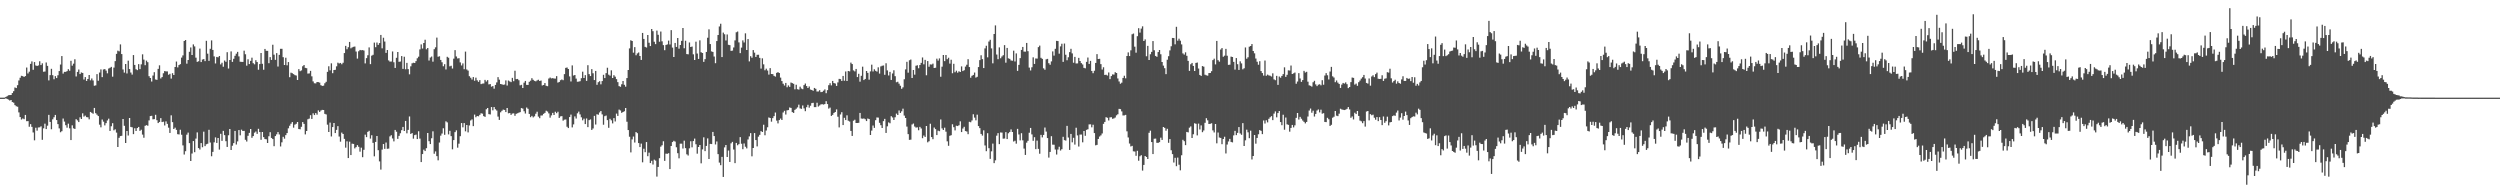 <?xml version="1.0" encoding="UTF-8"?>
<svg xmlns="http://www.w3.org/2000/svg" width="1920" height="150">
  <path d="M0 75.000h1v1.000H0zM1 75.000h1v1.000H1zM2 75.000h1v1.000H2zM3 74.943h1v1.000H3zM4 74.451h1v1.078H4zM5 73.875h1v2.124H5zM6 73.180h1v3.316H6zM7 73.030h1v4.181H7zM8 72.947h1v3.869H8zM9 71.475h1v6.897H9zM10 70.051h1v8.785H10zM11 67.158h1v13.567H11zM12 67.611h1v13.985H12zM13 65.426h1v16.549H13zM14 61.808h1v24.496H14zM15 59.702h1v30.225H15zM16 58.218h1v33.596H16zM17 58.464h1v32.506H17zM18 59.104h1v32.462H18zM19 58.438h1v29.831H19zM20 51.891h1v41.167H20zM21 56.409h1v36.635H21zM22 55.022h1v42.289H22zM23 49.031h1v46.292H23zM24 47.139h1v50.275H24zM25 53.629h1v48.122H25zM26 47.665h1v60.124H26zM27 50.281h1v47.844H27zM28 50.701h1v49.627H28zM29 50.220h1v47.667H29zM30 47.035h1v50.751H30zM31 49.977h1v47.061H31zM32 48.657h1v58.697H32zM33 55.067h1v43.480H33zM34 54.953h1v40.025H34zM35 47.951h1v51.190H35zM36 50.595h1v45.901H36zM37 61.767h1v26.467H37zM38 57.689h1v35.954H38zM39 52.818h1v46.435H39zM40 57.760h1v33.911H40zM41 60.885h1v29.150H41zM42 58.460h1v29.788H42zM43 59.937h1v32.277H43zM44 57.811h1v37.509H44zM45 54.601h1v44.030H45zM46 49.541h1v52.047H46zM47 43.080h1v57.704H47zM48 56.505h1v34.529H48zM49 55.212h1v38.199H49zM50 55.201h1v40.964H50zM51 54.642h1v43.383H51zM52 53.170h1v41.816H52zM53 54.348h1v44.196H53zM54 46.691h1v60.861H54zM55 50.443h1v45.794H55zM56 48.906h1v49.677H56zM57 45.506h1v53.530H57zM58 58.715h1v32.814H58zM59 55.269h1v37.174H59zM60 53.386h1v40.361H60zM61 56.891h1v33.234H61zM62 55.643h1v35.736H62zM63 56.017h1v31.035H63zM64 61.090h1v28.473H64zM65 59.195h1v29.596H65zM66 62.149h1v27.817H66zM67 60.654h1v29.458H67zM68 57.593h1v34.074H68zM69 61.679h1v24.279H69zM70 60.266h1v26.342H70zM71 61.774h1v25.591H71zM72 65.831h1v17.061H72zM73 65.584h1v21.346H73zM74 56.945h1v31.116H74zM75 62.006h1v27.125H75zM76 55.725h1v40.000H76zM77 53.314h1v44.496H77zM78 59.246h1v32.539H78zM79 53.353h1v40.113H79zM80 53.031h1v43.253H80zM81 54.198h1v40.365H81zM82 56.312h1v36.224H82zM83 52.620h1v38.522H83zM84 52.084h1v48.455H84zM85 51.366h1v45.623H85zM86 58.869h1v35.747H86zM87 51.932h1v48.149H87zM88 46.955h1v52.396H88zM89 41.392h1v60.469H89zM90 38.902h1v73.987H90zM91 39.438h1v66.368H91zM92 34.112h1v70.410H92zM93 41.541h1v62.766H93zM94 53.368h1v38.004H94zM95 55.761h1v40.857H95zM96 49.152h1v60.675H96zM97 56.441h1v44.185H97zM98 46.590h1v57.526H98zM99 53.042h1v37.585H99zM100 55.720h1v41.783H100zM101 57.290h1v40.485H101zM102 42.316h1v60.720H102zM103 49.846h1v48.656H103zM104 53.211h1v47.409H104zM105 53.864h1v44.467H105zM106 49.229h1v48.236H106zM107 53.110h1v47.405H107zM108 49.384h1v50.248H108zM109 41.742h1v61.635H109zM110 45.778h1v59.979H110zM111 50.077h1v46.538H111zM112 46.540h1v49.541H112zM113 47.788h1v48.786H113zM114 58.498h1v33.988H114zM115 59.913h1v29.226H115zM116 62.604h1v26.351H116zM117 58.014h1v33.646H117zM118 55.432h1v36.070H118zM119 61.048h1v27.143H119zM120 61.338h1v30.984H120zM121 52.884h1v41.615H121zM122 50.185h1v43.445H122zM123 60.269h1v30.467H123zM124 59.211h1v34.520H124zM125 56.262h1v37.172H125zM126 54.574h1v41.793H126zM127 54.859h1v38.360H127zM128 54.855h1v40.275H128zM129 57.386h1v40.678H129zM130 56.683h1v45.403H130zM131 60.356h1v28.198H131zM132 56.236h1v37.548H132zM133 57.588h1v41.480H133zM134 51.479h1v46.572H134zM135 47.264h1v52.479H135zM136 51.755h1v51.305H136zM137 49.950h1v53.294H137zM138 49.258h1v50.390H138zM139 44.238h1v59.259H139zM140 42.565h1v69.089H140zM141 31.469h1v87.188H141zM142 30.706h1v85.434H142zM143 48.917h1v54.530H143zM144 46.079h1v55.775H144zM145 39.762h1v70.155H145zM146 36.453h1v87.179H146zM147 42.257h1v75.682H147zM148 34.122h1v74.216H148zM149 35.620h1v81.289H149zM150 44.283h1v62.157H150zM151 47.531h1v54.135H151zM152 47.067h1v66.633H152zM153 37.314h1v77.540H153zM154 47.687h1v62.182H154zM155 45.737h1v67.346H155zM156 45.348h1v55.788H156zM157 46.925h1v65.312H157zM158 31.334h1v79.465H158zM159 41.234h1v69.153H159zM160 46.735h1v52.969H160zM161 37.477h1v71.997H161zM162 31.014h1v88.993H162zM163 38.343h1v78.288H163zM164 43.295h1v66.038H164zM165 48.762h1v56.780H165zM166 43.750h1v66.039H166zM167 44.021h1v61.972H167zM168 43.003h1v71.878H168zM169 49.459h1v53.306H169zM170 48.191h1v59.984H170zM171 51.254h1v49.235H171zM172 46.495h1v57.282H172zM173 47.456h1v60.960H173zM174 40.079h1v72.778H174zM175 52.644h1v51.238H175zM176 46.090h1v52.959H176zM177 39.494h1v75.717H177zM178 47.493h1v64.441H178zM179 45.153h1v64.764H179zM180 42.854h1v57.683H180zM181 41.199h1v69.809H181zM182 39.812h1v68.784H182zM183 43.305h1v56.579H183zM184 47.415h1v56.521H184zM185 47.497h1v52.073H185zM186 47.550h1v53.072H186zM187 38.904h1v61.591H187zM188 41.678h1v65.712H188zM189 50.421h1v58.260H189zM190 45.524h1v58.795H190zM191 49.207h1v52.855H191zM192 46.748h1v52.320H192zM193 44.281h1v61.545H193zM194 48.534h1v55.952H194zM195 49.418h1v52.477H195zM196 46.233h1v54.805H196zM197 47.674h1v55.135H197zM198 53.581h1v45.326H198zM199 49.212h1v52.232H199zM200 40.709h1v66.660H200zM201 49.016h1v52.380H201zM202 53.558h1v51.753H202zM203 37.586h1v69.220H203zM204 38.990h1v68.026H204zM205 39.085h1v70.759H205zM206 48.522h1v56.120H206zM207 43.898h1v57.620H207zM208 46.037h1v59.919H208zM209 34.349h1v72.465H209zM210 41.990h1v70.268H210zM211 45.989h1v58.504H211zM212 40.793h1v62.399H212zM213 51.102h1v50.319H213zM214 42.134h1v61.156H214zM215 37.495h1v74.993H215zM216 37.469h1v71.825H216zM217 43.905h1v61.180H217zM218 49.916h1v56.576H218zM219 44.328h1v59.443H219zM220 50.200h1v52.010H220zM221 47.678h1v50.888H221zM222 59.283h1v37.289H222zM223 55.817h1v39.213H223zM224 56.258h1v37.496H224zM225 56.951h1v41.099H225zM226 57.721h1v38.028H226zM227 58.012h1v37.049H227zM228 61.447h1v32.251H228zM229 53.098h1v46.000H229zM230 54.657h1v44.652H230zM231 54.044h1v43.321H231zM232 50.914h1v42.828H232zM233 49.904h1v45.251H233zM234 52.124h1v51.083H234zM235 52.359h1v48.259H235zM236 56.509h1v35.089H236zM237 56.358h1v34.713H237zM238 54.436h1v34.047H238zM239 58.623h1v32.706H239zM240 62.497h1v24.527H240zM241 63.932h1v24.449H241zM242 64.031h1v22.819H242zM243 62.986h1v25.104H243zM244 63.078h1v21.699H244zM245 63.430h1v22.541H245zM246 65.458h1v19.433H246zM247 65.983h1v18.398H247zM248 65.815h1v18.673H248zM249 63.961h1v23.481H249zM250 62.822h1v25.066H250zM251 55.194h1v40.554H251zM252 50.889h1v50.471H252zM253 54.003h1v40.170H253zM254 48.632h1v56.188H254zM255 56.212h1v41.385H255zM256 53.756h1v40.700H256zM257 53.586h1v48.613H257zM258 50.943h1v48.809H258zM259 48.117h1v48.739H259zM260 48.759h1v56.084H260zM261 48.343h1v60.470H261zM262 49.334h1v52.521H262zM263 48.182h1v54.750H263zM264 40.739h1v65.908H264zM265 35.230h1v78.167H265zM266 37.852h1v70.704H266zM267 36.258h1v85.116H267zM268 32.183h1v76.638H268zM269 37.122h1v81.969H269zM270 36.388h1v73.942H270zM271 35.936h1v74.593H271zM272 35.725h1v78.221H272zM273 39.552h1v73.426H273zM274 45.023h1v66.455H274zM275 39.376h1v73.390H275zM276 38.371h1v78.125H276zM277 38.617h1v74.778H277zM278 38.461h1v82.253H278zM279 38.824h1v76.211H279zM280 48.692h1v54.710H280zM281 44.638h1v60.679H281zM282 42.459h1v58.794H282zM283 36.408h1v64.061H283zM284 49.262h1v57.181H284zM285 42.769h1v61.135H285zM286 42.071h1v67.637H286zM287 32.697h1v87.343H287zM288 36.229h1v72.753H288zM289 32.686h1v71.764H289zM290 34.439h1v80.907H290zM291 33.070h1v90.862H291zM292 26.841h1v103.426H292zM293 37.121h1v77.771H293zM294 28.967h1v81.650H294zM295 31.924h1v82.429H295zM296 40.607h1v68.855H296zM297 38.398h1v75.877H297zM298 46.382h1v67.736H298zM299 47.300h1v57.446H299zM300 47.266h1v56.569H300zM301 39.533h1v66.821H301zM302 47.823h1v60.783H302zM303 52.162h1v47.616H303zM304 44.387h1v56.807H304zM305 39.914h1v66.724H305zM306 47.451h1v56.878H306zM307 47.272h1v55.102H307zM308 43.062h1v56.919H308zM309 52.869h1v44.593H309zM310 43.575h1v57.016H310zM311 53.181h1v39.720H311zM312 48.273h1v54.138H312zM313 53.085h1v46.647H313zM314 57.075h1v32.361H314zM315 50.965h1v51.894H315zM316 48.614h1v53.556H316zM317 48.173h1v58.333H317zM318 48.395h1v55.411H318zM319 46.948h1v56.441H319zM320 44.767h1v62.028H320zM321 43.515h1v57.279H321zM322 37.924h1v68.547H322zM323 34.114h1v90.354H323zM324 37.265h1v81.058H324zM325 33.022h1v81.940H325zM326 30.515h1v85.497H326zM327 37.864h1v75.951H327zM328 36.839h1v65.326H328zM329 46.469h1v61.980H329zM330 44.176h1v66.482H330zM331 43.426h1v62.777H331zM332 47.367h1v53.489H332zM333 37.786h1v80.298H333zM334 36.336h1v79.933H334zM335 28.869h1v91.025H335zM336 43.566h1v79.577H336zM337 43.188h1v66.260H337zM338 46.028h1v58.183H338zM339 47.834h1v54.719H339zM340 50.906h1v47.610H340zM341 49.294h1v54.239H341zM342 53.333h1v39.858H342zM343 43.648h1v50.369H343zM344 44.362h1v58.842H344zM345 50.951h1v49.490H345zM346 50.507h1v54.045H346zM347 52.616h1v62.084H347zM348 45.061h1v62.536H348zM349 38.486h1v62.997H349zM350 43.385h1v56.723H350zM351 44.915h1v68.488H351zM352 44.715h1v65.608H352zM353 47.899h1v56.727H353zM354 50.275h1v44.229H354zM355 48.691h1v49.110H355zM356 53.132h1v41.405H356zM357 39.650h1v61.238H357zM358 53.371h1v42.625H358zM359 54.218h1v47.470H359zM360 58.514h1v37.820H360zM361 59.701h1v32.827H361zM362 61.108h1v30.578H362zM363 59.165h1v37.695H363zM364 62.011h1v25.994H364zM365 59.649h1v30.403H365zM366 61.677h1v27.408H366zM367 62.879h1v26.476H367zM368 61.521h1v26.677H368zM369 64.621h1v22.346H369zM370 64.222h1v23.081H370zM371 64.126h1v25.057H371zM372 61.348h1v28.389H372zM373 62.636h1v21.277H373zM374 61.567h1v21.372H374zM375 64.793h1v22.850H375zM376 64.546h1v23.385H376zM377 66.540h1v15.707H377zM378 66.086h1v18.656H378zM379 68.101h1v14.151H379zM380 65.230h1v18.687H380zM381 63.282h1v21.616H381zM382 59.242h1v30.307H382zM383 61.165h1v30.919H383zM384 64.529h1v21.758H384zM385 64.789h1v20.315H385zM386 65.113h1v19.084H386zM387 64.896h1v19.528H387zM388 61.743h1v24.310H388zM389 65.691h1v17.237H389zM390 61.827h1v25.231H390zM391 62.515h1v24.252H391zM392 63.073h1v25.165H392zM393 59.785h1v27.398H393zM394 62.370h1v24.687H394zM395 54.345h1v34.583H395zM396 60.784h1v26.636H396zM397 60.601h1v26.365H397zM398 61.664h1v24.881H398zM399 65.517h1v20.620H399zM400 65.144h1v17.828H400zM401 67.577h1v15.811H401zM402 63.495h1v21.932H402zM403 62.140h1v25.056H403zM404 65.186h1v17.419H404zM405 65.239h1v18.318H405zM406 62.827h1v24.683H406zM407 61.958h1v28.054H407zM408 60.077h1v28.920H408zM409 61.291h1v28.876H409zM410 62.109h1v27.236H410zM411 62.470h1v24.862H411zM412 61.735h1v24.077H412zM413 61.261h1v28.298H413zM414 62.189h1v28.572H414zM415 61.842h1v26.895H415zM416 65.640h1v23.009H416zM417 65.284h1v22.141H417zM418 63.808h1v22.873H418zM419 65.887h1v19.132H419zM420 66.179h1v19.498H420zM421 60.305h1v26.803H421zM422 59.522h1v30.850H422zM423 60.206h1v28.431H423zM424 60.024h1v26.642H424zM425 60.294h1v28.029H425zM426 60.354h1v25.440H426zM427 58.468h1v28.449H427zM428 63.450h1v22.381H428zM429 62.948h1v27.607H429zM430 61.606h1v27.766H430zM431 61.030h1v28.185H431zM432 61.573h1v31.119H432zM433 56.911h1v35.009H433zM434 52.126h1v39.615H434zM435 51.810h1v45.536H435zM436 52.977h1v45.359H436zM437 58.659h1v31.232H437zM438 62.545h1v25.467H438zM439 50.215h1v47.631H439zM440 57.997h1v37.561H440zM441 57.625h1v31.791H441zM442 60.387h1v30.632H442zM443 62.795h1v24.221H443zM444 62.666h1v23.024H444zM445 62.345h1v25.524H445zM446 60.043h1v30.081H446zM447 55.066h1v37.344H447zM448 59.888h1v31.244H448zM449 57.706h1v37.576H449zM450 62.129h1v28.852H450zM451 50.089h1v47.557H451zM452 56.923h1v35.321H452zM453 58.443h1v33.276H453zM454 53.092h1v46.713H454zM455 56.261h1v42.378H455zM456 61.497h1v27.503H456zM457 54.502h1v41.155H457zM458 65.123h1v22.645H458zM459 63.116h1v24.984H459zM460 62.359h1v24.012H460zM461 64.775h1v20.498H461zM462 62.268h1v25.601H462zM463 57.427h1v38.383H463zM464 59.933h1v29.314H464zM465 56.191h1v32.516H465zM466 52.025h1v40.249H466zM467 57.321h1v40.821H467zM468 58.116h1v33.139H468zM469 54.031h1v38.403H469zM470 59.898h1v34.885H470zM471 57.774h1v32.944H471zM472 58.890h1v34.380H472zM473 60.778h1v26.454H473zM474 63.071h1v25.989H474zM475 66.172h1v18.023H475zM476 66.656h1v18.190H476zM477 64.715h1v21.972H477zM478 62.216h1v23.795H478zM479 65.110h1v20.323H479zM480 66.551h1v16.400H480zM481 59.953h1v33.536H481zM482 53.748h1v46.163H482zM483 37.194h1v67.816H483zM484 30.929h1v86.114H484zM485 31.511h1v75.530H485zM486 40.470h1v64.403H486zM487 36.200h1v73.266H487zM488 42.441h1v58.997H488zM489 41.018h1v61.278H489zM490 40.285h1v69.610H490zM491 43.021h1v69.946H491zM492 46.012h1v64.260H492zM493 25.316h1v99.356H493zM494 29.882h1v84.354H494zM495 35.993h1v80.893H495zM496 36.504h1v72.588H496zM497 26.858h1v93.096H497zM498 32.829h1v84.424H498zM499 35.378h1v89.847H499zM500 22.269h1v101.228H500zM501 23.949h1v102.408H501zM502 32.075h1v90.574H502zM503 33.878h1v89.479H503zM504 23.506h1v112.143H504zM505 26.716h1v101.501H505zM506 32.060h1v89.422H506zM507 24.198h1v88.424H507zM508 31.755h1v79.784H508zM509 34.641h1v73.858H509zM510 38.575h1v84.960H510zM511 34.495h1v83.538H511zM512 34.097h1v84.038H512zM513 31.201h1v86.474H513zM514 34.143h1v95.690H514zM515 23.130h1v88.997H515zM516 36.550h1v72.566H516zM517 43.753h1v64.362H517zM518 32.970h1v75.785H518zM519 36.049h1v77.028H519zM520 29.180h1v88.499H520zM521 37.396h1v84.190H521zM522 34.549h1v75.792H522zM523 31.365h1v78.974H523zM524 21.508h1v92.563H524zM525 37.085h1v70.957H525zM526 31.278h1v82.464H526zM527 41.533h1v76.979H527zM528 41.706h1v77.724H528zM529 32.591h1v81.333H529zM530 36.074h1v72.425H530zM531 35.739h1v77.393H531zM532 41.733h1v66.586H532zM533 46.097h1v60.367H533zM534 32.007h1v78.806H534zM535 41.089h1v76.944H535zM536 45.285h1v67.602H536zM537 30.968h1v80.370H537zM538 40.130h1v85.294H538zM539 40.726h1v73.997H539zM540 47.492h1v57.955H540zM541 45.414h1v70.658H541zM542 39.875h1v72.219H542zM543 28.970h1v77.338H543zM544 22.532h1v99.569H544zM545 33.833h1v76.654H545zM546 39.491h1v71.136H546zM547 39.894h1v61.430H547zM548 43.402h1v61.089H548zM549 48.545h1v62.400H549zM550 31.515h1v77.120H550zM551 26.889h1v91.469H551zM552 20.348h1v104.510H552zM553 18.231h1v108.656H553zM554 43.846h1v76.638H554zM555 25.051h1v110.856H555zM556 26.331h1v86.857H556zM557 31.057h1v80.283H557zM558 26.486h1v94.104H558zM559 34.431h1v81.166H559zM560 34.666h1v89.710H560zM561 39.082h1v71.015H561zM562 38.849h1v70.081H562zM563 36.450h1v78.397H563zM564 31.013h1v94.270H564zM565 24.797h1v84.986H565zM566 24.235h1v87.349H566zM567 32.554h1v78.137H567zM568 40.782h1v64.545H568zM569 36.565h1v73.800H569zM570 31.013h1v83.586H570zM571 32.631h1v77.529H571zM572 25.596h1v87.119H572zM573 38.406h1v75.551H573zM574 30.005h1v77.100H574zM575 47.152h1v57.588H575zM576 43.166h1v59.060H576zM577 44.345h1v75.718H577zM578 38.461h1v75.199H578zM579 40.425h1v61.784H579zM580 43.704h1v63.862H580zM581 42.071h1v70.388H581zM582 42.033h1v62.911H582zM583 44.446h1v59.120H583zM584 52.702h1v47.990H584zM585 44.785h1v56.579H585zM586 49.396h1v46.394H586zM587 53.979h1v49.906H587zM588 52.736h1v47.492H588zM589 54.159h1v43.579H589zM590 57.297h1v32.894H590zM591 52.338h1v38.286H591zM592 56.844h1v36.588H592zM593 56.950h1v33.778H593zM594 58.277h1v30.923H594zM595 58.847h1v27.558H595zM596 55.965h1v36.668H596zM597 55.400h1v39.380H597zM598 56.064h1v36.155H598zM599 59.578h1v31.463H599zM600 62.262h1v29.911H600zM601 64.326h1v22.030H601zM602 65.716h1v19.377H602zM603 63.690h1v24.283H603zM604 67.001h1v17.717H604zM605 65.606h1v18.922H605zM606 66.712h1v15.816H606zM607 63.365h1v19.513H607zM608 63.839h1v22.287H608zM609 64.343h1v22.408H609zM610 68.593h1v15.763H610zM611 65.080h1v18.414H611zM612 68.493h1v14.012H612zM613 68.804h1v11.571H613zM614 66.562h1v16.679H614zM615 68.002h1v15.604H615zM616 68.481h1v12.539H616zM617 65.359h1v17.875H617zM618 64.139h1v21.284H618zM619 66.081h1v16.263H619zM620 67.568h1v12.898H620zM621 66.411h1v16.260H621zM622 68.738h1v12.450H622zM623 69.143h1v10.086H623zM624 69.754h1v9.211H624zM625 67.542h1v14.756H625zM626 68.218h1v14.064H626zM627 70.275h1v8.642H627zM628 70.250h1v11.541H628zM629 69.263h1v11.750H629zM630 70.763h1v9.425H630zM631 70.573h1v9.467H631zM632 69.650h1v10.690H632zM633 68.642h1v11.303H633zM634 71.587h1v6.119H634zM635 69.239h1v10.683H635zM636 65.424h1v17.989H636zM637 63.889h1v18.759H637zM638 65.600h1v23.430H638zM639 62.176h1v26.047H639zM640 63.780h1v22.974H640zM641 64.132h1v21.883H641zM642 66.010h1v18.001H642zM643 63.258h1v26.408H643zM644 60.568h1v37.294H644zM645 60.787h1v27.110H645zM646 62.135h1v24.052H646zM647 58.335h1v37.694H647zM648 61.988h1v28.474H648zM649 54.875h1v37.346H649zM650 62.187h1v26.369H650zM651 54.528h1v38.177H651zM652 54.828h1v38.533H652zM653 48.091h1v52.481H653zM654 49.191h1v55.215H654zM655 54.056h1v38.678H655zM656 54.819h1v37.142H656zM657 52.956h1v41.518H657zM658 59.177h1v35.269H658zM659 56.681h1v37.645H659zM660 62.729h1v23.991H660zM661 58.238h1v32.775H661zM662 51.215h1v39.981H662zM663 61.490h1v29.492H663zM664 60.597h1v31.003H664zM665 54.538h1v38.441H665zM666 55.941h1v35.111H666zM667 61.190h1v30.255H667zM668 54.826h1v48.844H668zM669 49.689h1v50.628H669zM670 54.884h1v41.515H670zM671 53.213h1v44.987H671zM672 54.364h1v37.964H672zM673 54.995h1v35.198H673zM674 51.720h1v38.609H674zM675 56.533h1v37.754H675zM676 50.981h1v45.168H676zM677 50.490h1v47.833H677zM678 50.260h1v42.776H678zM679 57.449h1v33.844H679zM680 48.610h1v53.463H680zM681 54.061h1v42.984H681zM682 57.959h1v36.052H682zM683 55.198h1v39.451H683zM684 61.408h1v27.849H684zM685 56.410h1v33.825H685zM686 53.947h1v38.193H686zM687 58.497h1v31.553H687zM688 63.167h1v24.069H688zM689 62.749h1v25.590H689zM690 64.265h1v20.561H690zM691 65.837h1v20.873H691zM692 68.202h1v17.323H692zM693 67.066h1v16.408H693zM694 60.883h1v27.878H694zM695 53.277h1v37.343H695zM696 47.462h1v49.770H696zM697 55.807h1v47.220H697zM698 46.265h1v61.130H698zM699 45.719h1v61.559H699zM700 59.917h1v35.681H700zM701 53.773h1v41.084H701zM702 57.365h1v39.803H702zM703 50.482h1v47.505H703zM704 50.142h1v47.651H704zM705 52.428h1v47.605H705zM706 49.913h1v47.539H706zM707 48.280h1v50.396H707zM708 44.129h1v62.007H708zM709 49.417h1v54.697H709zM710 45.995h1v59.165H710zM711 57.829h1v38.916H711zM712 46.898h1v62.402H712zM713 51.241h1v57.264H713zM714 49.468h1v45.537H714zM715 49.561h1v55.721H715zM716 48.850h1v58.055H716zM717 52.231h1v45.737H717zM718 52.021h1v47.136H718zM719 45.059h1v58.692H719zM720 46.534h1v53.826H720zM721 44.831h1v55.954H721zM722 58.940h1v32.816H722zM723 51.215h1v47.390H723zM724 42.226h1v57.592H724zM725 46.939h1v51.105H725zM726 42.228h1v58.899H726zM727 45.460h1v63.109H727zM728 44.340h1v67.611H728zM729 48.835h1v55.436H729zM730 45.879h1v57.936H730zM731 56.262h1v39.160H731zM732 48.976h1v48.709H732zM733 55.486h1v44.644H733zM734 54.265h1v42.303H734zM735 55.800h1v41.019H735zM736 54.736h1v41.463H736zM737 55.292h1v37.905H737zM738 50.984h1v50.440H738zM739 54.588h1v44.116H739zM740 53.896h1v43.503H740zM741 51.144h1v49.518H741zM742 49.711h1v51.317H742zM743 45.452h1v57.635H743zM744 51.482h1v42.066H744zM745 59.692h1v34.189H745zM746 58.206h1v34.291H746zM747 57.566h1v30.188H747zM748 55.725h1v34.591H748zM749 59.576h1v32.835H749zM750 58.965h1v29.085H750zM751 51.506h1v45.333H751zM752 46.174h1v52.228H752zM753 42.444h1v60.423H753zM754 45.433h1v58.705H754zM755 52.253h1v47.867H755zM756 37.171h1v74.526H756zM757 35.114h1v81.024H757zM758 44.056h1v58.236H758zM759 31.898h1v81.930H759zM760 30.552h1v91.441H760zM761 37.159h1v79.080H761zM762 48.641h1v61.638H762zM763 26.099h1v99.195H763zM764 19.507h1v103.618H764zM765 41.869h1v62.308H765zM766 45.444h1v56.797H766zM767 36.384h1v74.326H767zM768 44.727h1v57.028H768zM769 43.355h1v58.468H769zM770 42.368h1v64.126H770zM771 34.668h1v71.713H771zM772 48.115h1v53.372H772zM773 36.818h1v69.970H773zM774 44.775h1v57.558H774zM775 45.233h1v56.101H775zM776 46.447h1v52.956H776zM777 46.661h1v54.698H777zM778 38.904h1v69.779H778zM779 47.203h1v60.902H779zM780 40.999h1v69.346H780zM781 54.423h1v44.544H781zM782 49.836h1v53.427H782zM783 44.658h1v63.174H783zM784 38.374h1v63.915H784zM785 36.058h1v71.709H785zM786 39.647h1v74.464H786zM787 39.657h1v79.323H787zM788 32.968h1v76.580H788zM789 39.314h1v68.801H789zM790 51.930h1v50.017H790zM791 54.101h1v44.162H791zM792 51.666h1v51.546H792zM793 44.034h1v64.077H793zM794 49.085h1v56.299H794zM795 44.918h1v69.624H795zM796 45.031h1v62.973H796zM797 36.191h1v78.124H797zM798 35.038h1v83.035H798zM799 44.390h1v59.202H799zM800 45.200h1v60.346H800zM801 52.501h1v51.110H801zM802 53.567h1v44.354H802zM803 45.592h1v55.495H803zM804 45.196h1v60.840H804zM805 48.518h1v72.532H805zM806 49.732h1v66.968H806zM807 47.175h1v57.418H807zM808 39.490h1v71.629H808zM809 42.690h1v68.444H809zM810 37.494h1v77.365H810zM811 31.365h1v87.314H811zM812 31.520h1v83.329H812zM813 41.212h1v71.463H813zM814 35.657h1v79.964H814zM815 33.564h1v81.009H815zM816 47.502h1v57.584H816zM817 33.407h1v74.225H817zM818 42.037h1v65.969H818zM819 46.282h1v50.396H819zM820 43.994h1v61.637H820zM821 40.039h1v75.129H821zM822 37.466h1v65.379H822zM823 41.010h1v68.312H823zM824 48.166h1v57.678H824zM825 43.657h1v67.416H825zM826 48.728h1v49.388H826zM827 48.683h1v55.299H827zM828 44.452h1v68.075H828zM829 46.844h1v56.529H829zM830 48.484h1v54.854H830zM831 49.503h1v59.785H831zM832 52.109h1v48.507H832zM833 52.463h1v51.852H833zM834 47.504h1v52.241H834zM835 44.179h1v55.102H835zM836 49.078h1v46.484H836zM837 46.739h1v48.766H837zM838 54.497h1v43.313H838zM839 56.193h1v39.593H839zM840 54.307h1v47.869H840zM841 48.335h1v63.304H841zM842 41.570h1v69.694H842zM843 45.298h1v61.429H843zM844 45.159h1v59.689H844zM845 49.235h1v54.748H845zM846 53.406h1v49.114H846zM847 51.669h1v43.466H847zM848 57.532h1v36.136H848zM849 57.401h1v32.590H849zM850 58.008h1v32.448H850zM851 55.663h1v36.873H851zM852 60.763h1v29.386H852zM853 58.396h1v31.600H853zM854 57.133h1v34.094H854zM855 57.284h1v33.656H855zM856 55.430h1v34.827H856zM857 56.056h1v32.537H857zM858 60.276h1v27.495H858zM859 62.589h1v21.019H859zM860 64.321h1v19.469H860zM861 63.514h1v22.062H861zM862 59.878h1v28.789H862zM863 58.154h1v30.455H863zM864 60.150h1v28.052H864zM865 43.020h1v57.827H865zM866 40.219h1v65.354H866zM867 43.067h1v67.177H867zM868 38.632h1v73.874H868zM869 26.301h1v85.716H869zM870 25.772h1v90.428H870zM871 35.849h1v80.524H871zM872 40.441h1v79.217H872zM873 27.777h1v88.063H873zM874 21.658h1v101.768H874zM875 25.034h1v94.986H875zM876 21.970h1v97.209H876zM877 20.241h1v110.801H877zM878 31.481h1v95.178H878zM879 30.275h1v89.557H879zM880 43.194h1v77.375H880zM881 35.244h1v86.882H881zM882 46.100h1v55.890H882zM883 41.698h1v58.636H883zM884 39.829h1v69.281H884zM885 31.521h1v86.819H885zM886 38.612h1v67.921H886zM887 42.942h1v63.493H887zM888 43.599h1v66.096H888zM889 39.983h1v69.728H889zM890 38.385h1v70.768H890zM891 41.690h1v64.041H891zM892 47.607h1v59.852H892zM893 50.376h1v47.167H893zM894 52.353h1v45.847H894zM895 56.942h1v43.448H895zM896 45.884h1v53.009H896zM897 43.151h1v66.536H897zM898 38.686h1v68.127H898zM899 35.541h1v79.880H899zM900 29.149h1v89.223H900zM901 29.242h1v95.582H901zM902 34.054h1v87.130H902zM903 20.562h1v107.056H903zM904 31.235h1v89.819H904zM905 29.676h1v96.832H905zM906 31.245h1v99.568H906zM907 34.107h1v85.152H907zM908 41.033h1v66.353H908zM909 41.924h1v66.525H909zM910 40.197h1v71.262H910zM911 42.856h1v58.452H911zM912 46.748h1v54.917H912zM913 54.403h1v43.627H913zM914 49.353h1v47.707H914zM915 48.351h1v57.636H915zM916 50.629h1v52.490H916zM917 54.546h1v40.110H917zM918 48.356h1v46.703H918zM919 48.038h1v55.927H919zM920 52.642h1v42.261H920zM921 57.567h1v41.876H921zM922 58.300h1v37.987H922zM923 50.728h1v50.798H923zM924 51.180h1v49.006H924zM925 57.386h1v36.903H925zM926 57.878h1v32.885H926zM927 58.108h1v34.326H927zM928 56.125h1v39.110H928zM929 56.070h1v39.030H929zM930 54.688h1v40.003H930zM931 46.176h1v53.993H931zM932 45.079h1v56.659H932zM933 49.460h1v45.750H933zM934 31.433h1v78.656H934zM935 46.212h1v55.571H935zM936 47.340h1v58.294H936zM937 38.043h1v67.887H937zM938 36.899h1v73.822H938zM939 43.575h1v63.191H939zM940 42.749h1v62.239H940zM941 37.530h1v80.341H941zM942 42.829h1v68.153H942zM943 49.810h1v58.824H943zM944 49.648h1v56.979H944zM945 43.469h1v65.555H945zM946 43.796h1v65.562H946zM947 47.502h1v56.470H947zM948 53.444h1v47.039H948zM949 44.578h1v59.227H949zM950 49.290h1v52.756H950zM951 53.699h1v43.890H951zM952 47.096h1v55.412H952zM953 48.689h1v54.838H953zM954 53.269h1v41.296H954zM955 52.415h1v59.735H955zM956 36.469h1v71.296H956zM957 45.086h1v54.521H957zM958 43.997h1v57.613H958zM959 35.822h1v70.297H959zM960 35.307h1v65.032H960zM961 33.856h1v88.635H961zM962 39.165h1v80.634H962zM963 40.953h1v62.736H963zM964 44.958h1v65.395H964zM965 47.434h1v58.506H965zM966 49.717h1v53.384H966zM967 46.990h1v52.916H967zM968 54.561h1v45.939H968zM969 56.129h1v46.865H969zM970 58.085h1v34.436H970zM971 46.463h1v48.392H971zM972 58.193h1v34.159H972zM973 57.308h1v36.700H973zM974 57.931h1v33.310H974zM975 58.143h1v31.926H975zM976 58.779h1v30.394H976zM977 56.334h1v35.906H977zM978 60.980h1v26.251H978zM979 61.585h1v23.961H979zM980 58.254h1v31.877H980zM981 65.190h1v21.632H981zM982 58.761h1v26.473H982zM983 59.714h1v34.013H983zM984 58.330h1v37.838H984zM985 56.926h1v31.170H985zM986 51.693h1v47.937H986zM987 59.014h1v31.276H987zM988 57.439h1v38.025H988zM989 54.039h1v41.869H989zM990 54.192h1v46.906H990zM991 50.322h1v47.923H991zM992 56.855h1v39.087H992zM993 56.338h1v41.530H993zM994 55.721h1v40.549H994zM995 64.297h1v26.232H995zM996 62.591h1v24.171H996zM997 56.186h1v35.639H997zM998 60.238h1v29.536H998zM999 62.868h1v28.321H999zM1000 61.475h1v31.109H1000zM1001 54.423h1v39.196H1001zM1002 55.709h1v39.062H1002zM1003 55.140h1v38.500H1003zM1004 62.701h1v26.816H1004zM1005 65.513h1v19.382H1005zM1006 65.880h1v17.450H1006zM1007 66.495h1v20.089H1007zM1008 63.158h1v21.824H1008zM1009 62.072h1v27.417H1009zM1010 64.802h1v22.686H1010zM1011 66.125h1v18.740H1011zM1012 65.006h1v19.056H1012zM1013 64.735h1v21.609H1013zM1014 65.555h1v18.684H1014zM1015 61.614h1v25.669H1015zM1016 65.055h1v21.879H1016zM1017 58.012h1v35.630H1017zM1018 56.161h1v37.615H1018zM1019 57.826h1v32.642H1019zM1020 61.042h1v30.546H1020zM1021 54.930h1v41.782H1021zM1022 51.357h1v44.504H1022zM1023 58.617h1v31.784H1023zM1024 59.547h1v30.091H1024zM1025 63.108h1v22.120H1025zM1026 61.780h1v27.035H1026zM1027 63.422h1v25.770H1027zM1028 64.445h1v22.864H1028zM1029 67.555h1v15.941H1029zM1030 64.953h1v19.139H1030zM1031 63.706h1v20.625H1031zM1032 64.189h1v20.344H1032zM1033 63.276h1v20.939H1033zM1034 64.672h1v18.962H1034zM1035 67.690h1v14.536H1035zM1036 66.810h1v17.247H1036zM1037 63.093h1v27.389H1037zM1038 59.519h1v29.911H1038zM1039 59.801h1v31.947H1039zM1040 64.983h1v21.606H1040zM1041 64.188h1v23.419H1041zM1042 65.886h1v19.376H1042zM1043 63.109h1v25.925H1043zM1044 61.857h1v30.771H1044zM1045 60.371h1v32.831H1045zM1046 59.278h1v35.325H1046zM1047 57.532h1v35.493H1047zM1048 60.328h1v36.923H1048zM1049 63.675h1v21.976H1049zM1050 64.225h1v21.001H1050zM1051 60.244h1v32.241H1051zM1052 65.770h1v21.895H1052zM1053 58.738h1v29.804H1053zM1054 57.816h1v30.274H1054zM1055 59.227h1v31.208H1055zM1056 56.938h1v35.000H1056zM1057 55.733h1v34.189H1057zM1058 60.456h1v32.579H1058zM1059 60.688h1v29.325H1059zM1060 60.508h1v31.640H1060zM1061 57.794h1v38.285H1061zM1062 62.153h1v27.277H1062zM1063 60.454h1v33.848H1063zM1064 60.141h1v32.959H1064zM1065 55.449h1v34.158H1065zM1066 55.761h1v40.520H1066zM1067 52.791h1v41.213H1067zM1068 60.143h1v33.547H1068zM1069 63.383h1v25.808H1069zM1070 62.245h1v26.376H1070zM1071 61.233h1v27.680H1071zM1072 64.234h1v22.246H1072zM1073 62.485h1v22.384H1073zM1074 63.728h1v28.769H1074zM1075 64.295h1v26.038H1075zM1076 60.953h1v25.978H1076zM1077 58.552h1v33.347H1077zM1078 62.149h1v26.916H1078zM1079 62.153h1v23.580H1079zM1080 59.848h1v28.585H1080zM1081 60.567h1v31.962H1081zM1082 60.288h1v35.642H1082zM1083 62.306h1v28.491H1083zM1084 59.143h1v30.744H1084zM1085 63.515h1v25.837H1085zM1086 59.364h1v30.109H1086zM1087 65.827h1v20.702H1087zM1088 64.421h1v23.437H1088zM1089 65.675h1v17.780H1089zM1090 63.258h1v21.119H1090zM1091 62.182h1v28.560H1091zM1092 51.668h1v42.182H1092zM1093 46.666h1v55.084H1093zM1094 49.545h1v52.656H1094zM1095 46.226h1v56.313H1095zM1096 33.826h1v72.860H1096zM1097 37.659h1v68.582H1097zM1098 43.867h1v54.696H1098zM1099 37.102h1v70.758H1099zM1100 48.628h1v55.428H1100zM1101 42.095h1v60.593H1101zM1102 28.084h1v83.417H1102zM1103 46.472h1v57.443H1103zM1104 48.973h1v63.197H1104zM1105 43.065h1v66.965H1105zM1106 34.414h1v84.850H1106zM1107 33.143h1v81.407H1107zM1108 43.113h1v72.461H1108zM1109 38.098h1v66.474H1109zM1110 43.118h1v60.893H1110zM1111 42.454h1v71.671H1111zM1112 41.649h1v62.459H1112zM1113 39.553h1v69.544H1113zM1114 39.131h1v72.608H1114zM1115 38.847h1v77.144H1115zM1116 36.507h1v80.203H1116zM1117 36.636h1v80.653H1117zM1118 31.066h1v82.354H1118zM1119 37.938h1v69.944H1119zM1120 42.578h1v62.519H1120zM1121 40.707h1v74.891H1121zM1122 42.746h1v59.608H1122zM1123 43.554h1v70.852H1123zM1124 41.597h1v70.491H1124zM1125 34.027h1v80.144H1125zM1126 44.467h1v72.767H1126zM1127 37.975h1v73.760H1127zM1128 40.140h1v79.387H1128zM1129 36.084h1v77.250H1129zM1130 43.971h1v59.840H1130zM1131 28.440h1v83.396H1131zM1132 37.859h1v70.103H1132zM1133 39.273h1v72.269H1133zM1134 32.442h1v83.411H1134zM1135 34.286h1v88.865H1135zM1136 44.279h1v65.266H1136zM1137 39.440h1v71.133H1137zM1138 39.046h1v71.602H1138zM1139 43.608h1v72.007H1139zM1140 40.317h1v67.588H1140zM1141 34.686h1v72.055H1141zM1142 27.720h1v89.042H1142zM1143 16.024h1v107.868H1143zM1144 24.697h1v97.008H1144zM1145 25.543h1v108.014H1145zM1146 30.437h1v91.704H1146zM1147 23.842h1v96.088H1147zM1148 31.618h1v82.725H1148zM1149 47.917h1v64.289H1149zM1150 48.279h1v57.417H1150zM1151 41.114h1v67.572H1151zM1152 41.923h1v68.139H1152zM1153 45.537h1v62.183H1153zM1154 48.911h1v55.684H1154zM1155 45.274h1v65.006H1155zM1156 43.524h1v56.205H1156zM1157 43.099h1v56.444H1157zM1158 35.308h1v67.241H1158zM1159 47.732h1v57.945H1159zM1160 41.770h1v60.115H1160zM1161 45.394h1v63.092H1161zM1162 43.059h1v64.500H1162zM1163 42.884h1v58.767H1163zM1164 42.757h1v62.589H1164zM1165 34.496h1v88.817H1165zM1166 34.790h1v89.430H1166zM1167 31.266h1v80.015H1167zM1168 39.581h1v77.039H1168zM1169 36.281h1v77.778H1169zM1170 36.748h1v75.698H1170zM1171 33.565h1v84.833H1171zM1172 34.932h1v73.447H1172zM1173 35.801h1v75.107H1173zM1174 39.704h1v64.096H1174zM1175 45.673h1v56.458H1175zM1176 42.419h1v68.458H1176zM1177 39.732h1v72.607H1177zM1178 37.197h1v72.550H1178zM1179 42.869h1v68.706H1179zM1180 36.624h1v67.879H1180zM1181 38.401h1v65.858H1181zM1182 43.892h1v62.443H1182zM1183 48.634h1v54.168H1183zM1184 48.879h1v52.979H1184zM1185 45.612h1v58.505H1185zM1186 50.887h1v45.035H1186zM1187 36.838h1v66.914H1187zM1188 38.558h1v79.180H1188zM1189 32.263h1v80.670H1189zM1190 37.410h1v68.712H1190zM1191 48.791h1v50.963H1191zM1192 49.520h1v54.270H1192zM1193 45.335h1v58.239H1193zM1194 49.997h1v50.369H1194zM1195 50.376h1v50.232H1195zM1196 53.393h1v42.649H1196zM1197 56.978h1v34.865H1197zM1198 55.770h1v41.667H1198zM1199 59.149h1v32.988H1199zM1200 60.694h1v30.133H1200zM1201 62.288h1v24.450H1201zM1202 61.236h1v25.717H1202zM1203 59.535h1v28.931H1203zM1204 61.034h1v22.175H1204zM1205 66.241h1v15.919H1205zM1206 64.183h1v19.145H1206zM1207 68.883h1v12.822H1207zM1208 68.507h1v14.447H1208zM1209 70.644h1v10.602H1209zM1210 67.215h1v16.837H1210zM1211 69.366h1v10.817H1211zM1212 71.526h1v6.020H1212zM1213 71.752h1v6.136H1213zM1214 70.528h1v10.167H1214zM1215 69.366h1v10.897H1215zM1216 71.240h1v9.038H1216zM1217 67.016h1v18.103H1217zM1218 53.210h1v43.884H1218zM1219 47.152h1v53.392H1219zM1220 48.011h1v52.969H1220zM1221 58.153h1v35.408H1221zM1222 57.413h1v38.603H1222zM1223 52.944h1v40.539H1223zM1224 55.477h1v41.082H1224zM1225 54.003h1v39.736H1225zM1226 48.634h1v49.729H1226zM1227 52.606h1v46.163H1227zM1228 53.769h1v40.420H1228zM1229 42.984h1v53.503H1229zM1230 46.106h1v50.683H1230zM1231 42.015h1v68.873H1231zM1232 35.813h1v79.601H1232zM1233 40.502h1v67.195H1233zM1234 43.913h1v60.657H1234zM1235 43.044h1v58.343H1235zM1236 51.519h1v42.410H1236zM1237 48.017h1v45.094H1237zM1238 45.883h1v57.888H1238zM1239 52.371h1v51.957H1239zM1240 51.372h1v50.981H1240zM1241 48.723h1v49.715H1241zM1242 53.534h1v49.151H1242zM1243 50.078h1v54.361H1243zM1244 51.483h1v46.774H1244zM1245 48.762h1v58.324H1245zM1246 48.072h1v55.777H1246zM1247 47.366h1v63.860H1247zM1248 49.252h1v49.707H1248zM1249 51.497h1v46.020H1249zM1250 48.529h1v51.366H1250zM1251 49.039h1v48.831H1251zM1252 54.245h1v39.740H1252zM1253 51.713h1v49.966H1253zM1254 39.528h1v63.248H1254zM1255 40.127h1v73.784H1255zM1256 33.475h1v71.663H1256zM1257 24.310h1v94.087H1257zM1258 28.713h1v88.050H1258zM1259 35.020h1v69.400H1259zM1260 41.265h1v58.904H1260zM1261 46.982h1v64.984H1261zM1262 41.631h1v69.126H1262zM1263 35.341h1v72.862H1263zM1264 36.878h1v78.259H1264zM1265 44.808h1v69.051H1265zM1266 47.063h1v58.537H1266zM1267 51.388h1v44.754H1267zM1268 53.545h1v40.240H1268zM1269 54.115h1v38.420H1269zM1270 57.801h1v48.878H1270zM1271 50.097h1v60.238H1271zM1272 45.898h1v53.565H1272zM1273 49.701h1v48.941H1273zM1274 50.663h1v50.014H1274zM1275 53.396h1v51.604H1275zM1276 54.423h1v45.102H1276zM1277 56.138h1v41.551H1277zM1278 54.994h1v45.612H1278zM1279 52.993h1v44.082H1279zM1280 54.077h1v39.132H1280zM1281 61.609h1v27.936H1281zM1282 60.785h1v31.688H1282zM1283 52.361h1v50.031H1283zM1284 50.084h1v52.483H1284zM1285 47.951h1v54.836H1285zM1286 45.746h1v62.368H1286zM1287 43.297h1v60.151H1287zM1288 44.520h1v67.842H1288zM1289 41.234h1v71.428H1289zM1290 51.448h1v60.286H1290zM1291 49.350h1v57.877H1291zM1292 50.106h1v51.887H1292zM1293 53.124h1v46.194H1293zM1294 54.913h1v47.894H1294zM1295 38.629h1v70.877H1295zM1296 38.690h1v67.230H1296zM1297 25.542h1v95.912H1297zM1298 31.226h1v92.833H1298zM1299 40.200h1v66.413H1299zM1300 37.494h1v64.884H1300zM1301 44.421h1v55.532H1301zM1302 43.887h1v60.502H1302zM1303 34.187h1v76.531H1303zM1304 36.251h1v85.954H1304zM1305 31.903h1v88.310H1305zM1306 50.146h1v54.992H1306zM1307 46.071h1v53.042H1307zM1308 46.161h1v55.795H1308zM1309 49.439h1v48.544H1309zM1310 43.883h1v54.959H1310zM1311 34.079h1v73.203H1311zM1312 37.178h1v72.543H1312zM1313 36.941h1v64.969H1313zM1314 44.719h1v57.526H1314zM1315 55.607h1v45.209H1315zM1316 48.805h1v49.110H1316zM1317 49.437h1v48.345H1317zM1318 47.545h1v57.665H1318zM1319 31.665h1v73.139H1319zM1320 35.672h1v70.678H1320zM1321 41.023h1v67.339H1321zM1322 47.663h1v62.610H1322zM1323 44.630h1v68.911H1323zM1324 39.960h1v69.983H1324zM1325 40.095h1v66.887H1325zM1326 37.278h1v66.044H1326zM1327 41.481h1v72.579H1327zM1328 44.343h1v65.064H1328zM1329 47.984h1v56.243H1329zM1330 47.052h1v56.667H1330zM1331 53.232h1v39.044H1331zM1332 53.933h1v46.621H1332zM1333 54.629h1v47.308H1333zM1334 52.549h1v38.660H1334zM1335 50.763h1v60.507H1335zM1336 48.735h1v54.557H1336zM1337 45.533h1v55.019H1337zM1338 52.974h1v53.688H1338zM1339 53.516h1v46.265H1339zM1340 45.165h1v57.542H1340zM1341 54.503h1v42.685H1341zM1342 52.017h1v46.198H1342zM1343 50.699h1v52.719H1343zM1344 43.486h1v65.049H1344zM1345 48.419h1v49.093H1345zM1346 55.000h1v36.756H1346zM1347 50.872h1v46.372H1347zM1348 47.550h1v53.514H1348zM1349 48.964h1v60.206H1349zM1350 46.417h1v60.227H1350zM1351 49.029h1v52.136H1351zM1352 50.724h1v47.984H1352zM1353 50.382h1v48.476H1353zM1354 53.552h1v47.521H1354zM1355 48.634h1v48.609H1355zM1356 40.641h1v64.169H1356zM1357 41.416h1v59.546H1357zM1358 48.621h1v63.208H1358zM1359 41.508h1v69.033H1359zM1360 45.420h1v71.212H1360zM1361 45.736h1v65.191H1361zM1362 46.601h1v63.198H1362zM1363 43.896h1v64.332H1363zM1364 50.005h1v60.848H1364zM1365 56.077h1v42.826H1365zM1366 48.103h1v51.368H1366zM1367 46.437h1v63.910H1367zM1368 36.859h1v73.320H1368zM1369 45.199h1v62.341H1369zM1370 40.332h1v75.335H1370zM1371 51.218h1v52.145H1371zM1372 41.332h1v58.477H1372zM1373 36.803h1v71.246H1373zM1374 34.831h1v65.546H1374zM1375 39.862h1v68.678H1375zM1376 39.744h1v70.179H1376zM1377 44.299h1v65.842H1377zM1378 49.490h1v48.622H1378zM1379 49.903h1v53.891H1379zM1380 51.478h1v47.910H1380zM1381 51.381h1v54.158H1381zM1382 40.115h1v69.213H1382zM1383 34.758h1v74.293H1383zM1384 39.290h1v65.583H1384zM1385 43.570h1v58.751H1385zM1386 42.354h1v58.130H1386zM1387 32.486h1v82.257H1387zM1388 42.459h1v64.331H1388zM1389 38.651h1v65.732H1389zM1390 27.276h1v82.184H1390zM1391 31.236h1v78.895H1391zM1392 44.660h1v65.373H1392zM1393 35.308h1v77.549H1393zM1394 43.246h1v72.238H1394zM1395 34.685h1v87.527H1395zM1396 33.347h1v78.549H1396zM1397 41.324h1v70.296H1397zM1398 31.014h1v96.353H1398zM1399 28.266h1v95.880H1399zM1400 25.251h1v101.759H1400zM1401 45.936h1v59.309H1401zM1402 43.095h1v71.453H1402zM1403 50.139h1v54.876H1403zM1404 52.499h1v44.245H1404zM1405 46.214h1v75.187H1405zM1406 29.864h1v77.490H1406zM1407 42.229h1v64.344H1407zM1408 49.969h1v50.193H1408zM1409 45.635h1v62.712H1409zM1410 43.611h1v68.082H1410zM1411 51.359h1v52.114H1411zM1412 52.508h1v49.701H1412zM1413 46.771h1v55.328H1413zM1414 34.983h1v77.472H1414zM1415 45.751h1v66.986H1415zM1416 31.104h1v79.829H1416zM1417 17.032h1v101.929H1417zM1418 35.059h1v79.689H1418zM1419 30.259h1v87.395H1419zM1420 31.158h1v83.031H1420zM1421 31.711h1v81.195H1421zM1422 35.045h1v82.188H1422zM1423 26.021h1v89.218H1423zM1424 31.255h1v81.049H1424zM1425 33.281h1v89.725H1425zM1426 36.390h1v74.810H1426zM1427 41.653h1v67.248H1427zM1428 44.252h1v68.775H1428zM1429 39.666h1v65.424H1429zM1430 33.011h1v79.500H1430zM1431 43.853h1v69.080H1431zM1432 40.898h1v67.284H1432zM1433 47.105h1v64.003H1433zM1434 27.486h1v83.090H1434zM1435 44.186h1v54.724H1435zM1436 56.865h1v43.600H1436zM1437 50.775h1v50.311H1437zM1438 48.178h1v48.883H1438zM1439 51.231h1v43.941H1439zM1440 46.209h1v56.992H1440zM1441 51.007h1v45.115H1441zM1442 49.391h1v49.939H1442zM1443 46.913h1v59.084H1443zM1444 45.093h1v58.508H1444zM1445 40.439h1v56.857H1445zM1446 52.062h1v42.862H1446zM1447 45.476h1v57.396H1447zM1448 46.407h1v49.059H1448zM1449 54.642h1v45.194H1449zM1450 48.373h1v44.499H1450zM1451 55.802h1v39.635H1451zM1452 56.554h1v43.057H1452zM1453 51.124h1v46.453H1453zM1454 55.299h1v35.612H1454zM1455 51.226h1v47.905H1455zM1456 56.791h1v35.604H1456zM1457 56.633h1v34.020H1457zM1458 60.483h1v28.553H1458zM1459 58.775h1v35.355H1459zM1460 58.367h1v32.207H1460zM1461 60.488h1v26.837H1461zM1462 51.107h1v42.390H1462zM1463 53.862h1v36.014H1463zM1464 61.742h1v27.826H1464zM1465 59.061h1v32.292H1465zM1466 55.689h1v38.398H1466zM1467 55.601h1v39.549H1467zM1468 44.702h1v58.151H1468zM1469 36.093h1v66.133H1469zM1470 39.134h1v68.083H1470zM1471 27.639h1v79.179H1471zM1472 36.221h1v76.758H1472zM1473 36.417h1v75.435H1473zM1474 38.677h1v80.365H1474zM1475 22.143h1v101.908H1475zM1476 40.516h1v71.269H1476zM1477 31.037h1v92.394H1477zM1478 16.102h1v106.563H1478zM1479 31.846h1v83.344H1479zM1480 27.049h1v97.224H1480zM1481 21.619h1v100.452H1481zM1482 29.783h1v86.915H1482zM1483 38.782h1v84.871H1483zM1484 38.334h1v74.589H1484zM1485 33.205h1v77.334H1485zM1486 38.577h1v80.238H1486zM1487 11.392h1v119.815H1487zM1488 30.425h1v85.927H1488zM1489 21.349h1v103.501H1489zM1490 32.906h1v88.260H1490zM1491 24.793h1v88.155H1491zM1492 35.113h1v81.274H1492zM1493 38.095h1v68.229H1493zM1494 17.993h1v104.481H1494zM1495 38.502h1v72.449H1495zM1496 46.749h1v66.887H1496zM1497 45.556h1v67.795H1497zM1498 48.719h1v67.160H1498zM1499 22.136h1v97.387H1499zM1500 39.804h1v81.312H1500zM1501 36.112h1v74.902H1501zM1502 39.016h1v74.671H1502zM1503 33.883h1v84.000H1503zM1504 33.847h1v91.862H1504zM1505 33.890h1v79.926H1505zM1506 32.718h1v82.211H1506zM1507 34.752h1v78.899H1507zM1508 37.351h1v74.748H1508zM1509 28.084h1v94.394H1509zM1510 28.189h1v86.009H1510zM1511 40.012h1v68.584H1511zM1512 27.803h1v86.062H1512zM1513 25.857h1v93.845H1513zM1514 41.544h1v68.439H1514zM1515 10.969h1v111.408H1515zM1516 49.160h1v54.373H1516zM1517 38.442h1v83.630H1517zM1518 29.008h1v93.076H1518zM1519 30.920h1v85.413H1519zM1520 38.806h1v77.042H1520zM1521 42.531h1v65.454H1521zM1522 43.857h1v68.950H1522zM1523 41.984h1v63.495H1523zM1524 46.432h1v58.228H1524zM1525 47.421h1v56.205H1525zM1526 48.471h1v64.605H1526zM1527 37.523h1v67.236H1527zM1528 49.489h1v55.207H1528zM1529 48.510h1v50.701H1529zM1530 52.549h1v47.414H1530zM1531 46.732h1v49.891H1531zM1532 53.706h1v40.986H1532zM1533 58.976h1v32.612H1533zM1534 54.364h1v40.946H1534zM1535 54.554h1v46.057H1535zM1536 49.265h1v50.569H1536zM1537 53.104h1v56.508H1537zM1538 28.447h1v87.230H1538zM1539 30.868h1v81.370H1539zM1540 45.986h1v60.430H1540zM1541 40.300h1v75.317H1541zM1542 42.227h1v70.121H1542zM1543 42.251h1v66.101H1543zM1544 42.188h1v70.724H1544zM1545 41.834h1v64.980H1545zM1546 51.962h1v56.614H1546zM1547 52.079h1v46.173H1547zM1548 48.517h1v50.032H1548zM1549 56.120h1v41.511H1549zM1550 51.602h1v46.863H1550zM1551 53.650h1v48.822H1551zM1552 50.623h1v53.831H1552zM1553 55.761h1v39.416H1553zM1554 45.426h1v50.767H1554zM1555 52.003h1v46.258H1555zM1556 50.502h1v41.221H1556zM1557 55.183h1v37.363H1557zM1558 54.161h1v42.876H1558zM1559 50.315h1v50.914H1559zM1560 55.363h1v37.693H1560zM1561 47.192h1v53.541H1561zM1562 47.572h1v57.126H1562zM1563 55.278h1v36.489H1563zM1564 57.548h1v32.865H1564zM1565 47.071h1v51.212H1565zM1566 49.649h1v52.382H1566zM1567 52.009h1v48.086H1567zM1568 54.550h1v43.052H1568zM1569 41.140h1v65.618H1569zM1570 38.233h1v71.854H1570zM1571 42.620h1v68.175H1571zM1572 47.665h1v59.433H1572zM1573 51.789h1v49.696H1573zM1574 40.993h1v64.626H1574zM1575 42.413h1v65.059H1575zM1576 50.554h1v51.048H1576zM1577 55.965h1v41.487H1577zM1578 46.352h1v56.205H1578zM1579 53.976h1v48.561H1579zM1580 50.773h1v51.773H1580zM1581 54.783h1v42.859H1581zM1582 53.016h1v38.742H1582zM1583 57.965h1v32.011H1583zM1584 55.051h1v39.507H1584zM1585 54.333h1v38.647H1585zM1586 45.609h1v52.903H1586zM1587 59.086h1v34.794H1587zM1588 58.804h1v41.728H1588zM1589 61.367h1v39.062H1589zM1590 60.079h1v29.345H1590zM1591 58.680h1v29.950H1591zM1592 61.132h1v25.183H1592zM1593 61.767h1v27.078H1593zM1594 60.392h1v32.329H1594zM1595 60.630h1v28.925H1595zM1596 51.976h1v39.340H1596zM1597 51.592h1v49.621H1597zM1598 59.510h1v30.929H1598zM1599 61.189h1v33.974H1599zM1600 56.317h1v40.530H1600zM1601 52.225h1v43.241H1601zM1602 53.119h1v45.802H1602zM1603 56.919h1v39.325H1603zM1604 55.134h1v39.159H1604zM1605 49.084h1v43.011H1605zM1606 58.306h1v38.923H1606zM1607 56.928h1v35.653H1607zM1608 51.680h1v48.491H1608zM1609 52.666h1v49.015H1609zM1610 53.209h1v42.188H1610zM1611 54.017h1v40.223H1611zM1612 54.198h1v42.022H1612zM1613 54.101h1v43.376H1613zM1614 57.661h1v36.564H1614zM1615 59.943h1v33.835H1615zM1616 55.204h1v41.732H1616zM1617 58.134h1v37.900H1617zM1618 56.727h1v40.387H1618zM1619 51.917h1v39.024H1619zM1620 50.061h1v44.180H1620zM1621 60.040h1v33.662H1621zM1622 54.566h1v36.412H1622zM1623 56.535h1v34.827H1623zM1624 53.546h1v39.057H1624zM1625 57.330h1v34.001H1625zM1626 58.000h1v35.667H1626zM1627 59.322h1v35.164H1627zM1628 60.649h1v32.535H1628zM1629 57.176h1v38.363H1629zM1630 59.779h1v34.691H1630zM1631 55.736h1v39.939H1631zM1632 51.107h1v47.712H1632zM1633 48.361h1v49.141H1633zM1634 53.335h1v48.386H1634zM1635 49.750h1v50.851H1635zM1636 55.172h1v43.861H1636zM1637 58.109h1v38.673H1637zM1638 49.683h1v42.395H1638zM1639 50.840h1v53.566H1639zM1640 54.766h1v46.527H1640zM1641 52.497h1v49.106H1641zM1642 49.505h1v52.516H1642zM1643 50.559h1v47.725H1643zM1644 51.472h1v43.979H1644zM1645 52.019h1v41.994H1645zM1646 49.464h1v53.333H1646zM1647 52.127h1v47.239H1647zM1648 45.207h1v55.926H1648zM1649 39.672h1v66.185H1649zM1650 44.583h1v60.041H1650zM1651 30.814h1v91.734H1651zM1652 33.941h1v77.432H1652zM1653 47.213h1v53.079H1653zM1654 41.771h1v67.018H1654zM1655 40.862h1v70.346H1655zM1656 28.806h1v92.266H1656zM1657 25.617h1v92.250H1657zM1658 34.119h1v81.027H1658zM1659 32.401h1v98.814H1659zM1660 24.687h1v94.808H1660zM1661 37.870h1v69.782H1661zM1662 44.576h1v61.918H1662zM1663 39.678h1v72.530H1663zM1664 29.682h1v78.202H1664zM1665 37.770h1v78.975H1665zM1666 35.588h1v76.584H1666zM1667 26.323h1v93.240H1667zM1668 38.223h1v63.448H1668zM1669 44.796h1v61.531H1669zM1670 38.217h1v83.594H1670zM1671 40.408h1v70.808H1671zM1672 41.609h1v66.508H1672zM1673 44.759h1v69.759H1673zM1674 44.914h1v72.403H1674zM1675 44.536h1v65.641H1675zM1676 43.298h1v64.723H1676zM1677 42.045h1v70.434H1677zM1678 42.409h1v66.384H1678zM1679 47.648h1v52.101H1679zM1680 42.390h1v71.061H1680zM1681 50.400h1v54.289H1681zM1682 48.299h1v48.703H1682zM1683 43.140h1v61.068H1683zM1684 47.080h1v56.569H1684zM1685 40.961h1v66.616H1685zM1686 40.931h1v72.235H1686zM1687 40.254h1v68.469H1687zM1688 42.236h1v67.601H1688zM1689 42.940h1v61.025H1689zM1690 34.880h1v71.193H1690zM1691 43.737h1v64.825H1691zM1692 36.733h1v82.453H1692zM1693 27.353h1v92.211H1693zM1694 42.705h1v71.811H1694zM1695 37.096h1v79.935H1695zM1696 36.823h1v80.015H1696zM1697 24.646h1v102.774H1697zM1698 35.334h1v85.140H1698zM1699 41.199h1v71.828H1699zM1700 38.047h1v73.971H1700zM1701 46.997h1v55.424H1701zM1702 46.620h1v59.692H1702zM1703 42.099h1v68.615H1703zM1704 39.804h1v67.816H1704zM1705 45.897h1v55.477H1705zM1706 55.121h1v38.578H1706zM1707 47.685h1v57.103H1707zM1708 46.143h1v53.614H1708zM1709 36.286h1v68.677H1709zM1710 29.401h1v89.141H1710zM1711 32.798h1v86.909H1711zM1712 6.299h1v122.140H1712zM1713 22.280h1v104.157H1713zM1714 44.491h1v67.187H1714zM1715 49.803h1v56.558H1715zM1716 41.223h1v71.257H1716zM1717 37.404h1v72.733H1717zM1718 27.390h1v87.719H1718zM1719 31.329h1v80.242H1719zM1720 37.639h1v75.288H1720zM1721 36.432h1v73.168H1721zM1722 19.887h1v103.248H1722zM1723 26.530h1v94.116H1723zM1724 27.562h1v91.800H1724zM1725 20.120h1v121.738H1725zM1726 22.731h1v111.912H1726zM1727 34.194h1v84.019H1727zM1728 21.429h1v94.310H1728zM1729 28.639h1v87.267H1729zM1730 19.242h1v108.078H1730zM1731 21.326h1v113.849H1731zM1732 19.844h1v111.186H1732zM1733 12.634h1v114.797H1733zM1734 19.612h1v111.879H1734zM1735 13.237h1v116.353H1735zM1736 40.848h1v74.204H1736zM1737 37.393h1v76.724H1737zM1738 38.563h1v75.373H1738zM1739 36.532h1v70.801H1739zM1740 45.175h1v66.873H1740zM1741 43.283h1v63.083H1741zM1742 43.349h1v66.374H1742zM1743 43.199h1v64.691H1743zM1744 43.662h1v59.160H1744zM1745 43.005h1v63.748H1745zM1746 44.771h1v69.112H1746zM1747 35.269h1v67.893H1747zM1748 42.249h1v79.387H1748zM1749 37.516h1v69.523H1749zM1750 37.651h1v77.999H1750zM1751 29.397h1v93.813H1751zM1752 34.661h1v76.294H1752zM1753 25.516h1v87.561H1753zM1754 24.359h1v92.920H1754zM1755 30.358h1v85.384H1755zM1756 26.876h1v101.307H1756zM1757 36.980h1v85.105H1757zM1758 28.803h1v99.909H1758zM1759 14.876h1v106.979H1759zM1760 28.741h1v85.955H1760zM1761 33.601h1v91.565H1761zM1762 31.618h1v83.107H1762zM1763 29.963h1v85.809H1763zM1764 33.209h1v82.758H1764zM1765 35.981h1v80.746H1765zM1766 42.612h1v67.774H1766zM1767 44.925h1v64.134H1767zM1768 42.736h1v68.966H1768zM1769 37.402h1v71.603H1769zM1770 31.807h1v79.952H1770zM1771 40.306h1v69.386H1771zM1772 35.745h1v73.856H1772zM1773 50.833h1v50.153H1773zM1774 49.805h1v54.353H1774zM1775 43.118h1v72.949H1775zM1776 32.615h1v75.761H1776zM1777 37.967h1v68.372H1777zM1778 32.922h1v91.600H1778zM1779 20.333h1v94.545H1779zM1780 33.842h1v81.013H1780zM1781 35.009h1v76.480H1781zM1782 29.101h1v95.828H1782zM1783 18.993h1v113.527H1783zM1784 29.210h1v85.510H1784zM1785 19.903h1v115.119H1785zM1786 26.935h1v96.884H1786zM1787 39.181h1v81.564H1787zM1788 26.865h1v108.835H1788zM1789 22.555h1v101.531H1789zM1790 33.696h1v80.494H1790zM1791 32.534h1v85.325H1791zM1792 31.682h1v89.281H1792zM1793 40.204h1v70.412H1793zM1794 32.001h1v86.459H1794zM1795 33.212h1v86.305H1795zM1796 37.245h1v84.317H1796zM1797 43.023h1v72.105H1797zM1798 32.683h1v88.518H1798zM1799 32.515h1v92.557H1799zM1800 41.430h1v86.910H1800zM1801 35.691h1v80.401H1801zM1802 39.250h1v71.827H1802zM1803 46.682h1v62.435H1803zM1804 46.177h1v58.040H1804zM1805 44.215h1v57.543H1805zM1806 50.514h1v52.093H1806zM1807 49.023h1v53.192H1807zM1808 46.951h1v58.145H1808zM1809 46.402h1v53.412H1809zM1810 47.453h1v70.352H1810zM1811 40.561h1v76.941H1811zM1812 41.764h1v70.683H1812zM1813 37.512h1v67.711H1813zM1814 43.422h1v59.449H1814zM1815 44.150h1v61.638H1815zM1816 47.662h1v61.236H1816zM1817 46.542h1v59.392H1817zM1818 46.925h1v59.640H1818zM1819 44.330h1v62.683H1819zM1820 42.979h1v60.423H1820zM1821 44.916h1v52.499H1821zM1822 43.860h1v50.277H1822zM1823 53.782h1v43.067H1823zM1824 49.151h1v48.885H1824zM1825 54.470h1v43.026H1825zM1826 58.756h1v36.975H1826zM1827 60.785h1v34.630H1827zM1828 59.892h1v30.173H1828zM1829 57.739h1v30.587H1829zM1830 61.190h1v26.196H1830zM1831 62.962h1v23.315H1831zM1832 63.183h1v21.854H1832zM1833 64.389h1v23.006H1833zM1834 67.582h1v15.910H1834zM1835 69.689h1v13.853H1835zM1836 69.664h1v10.908H1836zM1837 70.295h1v9.246H1837zM1838 72.115h1v6.002H1838zM1839 72.512h1v4.806H1839zM1840 72.940h1v3.637H1840zM1841 73.138h1v3.338H1841zM1842 73.305h1v3.167H1842zM1843 73.962h1v2.079H1843zM1844 73.972h1v1.662H1844zM1845 74.293h1v1.274H1845zM1846 74.562h1v1.000H1846zM1847 74.768h1v1.000H1847zM1848 74.757h1v1.000H1848zM1849 74.784h1v1.000H1849zM1850 74.799h1v1.000H1850zM1851 74.815h1v1.000H1851zM1852 74.883h1v1.000H1852zM1853 74.912h1v1.000H1853zM1854 74.917h1v1.000H1854zM1855 74.907h1v1.000H1855zM1856 74.931h1v1.000H1856zM1857 74.961h1v1.000H1857zM1858 74.955h1v1.000H1858zM1859 74.968h1v1.000H1859zM1860 74.972h1v1.000H1860zM1861 74.973h1v1.000H1861zM1862 74.978h1v1.000H1862zM1863 74.966h1v1.000H1863zM1864 74.968h1v1.000H1864zM1865 74.969h1v1.000H1865zM1866 74.970h1v1.000H1866zM1867 74.976h1v1.000H1867zM1868 74.980h1v1.000H1868zM1869 74.981h1v1.000H1869zM1870 74.984h1v1.000H1870zM1871 74.984h1v1.000H1871zM1872 74.985h1v1.000H1872zM1873 74.993h1v1.000H1873zM1874 74.990h1v1.000H1874zM1875 74.995h1v1.000H1875zM1876 74.995h1v1.000H1876zM1877 74.995h1v1.000H1877zM1878 74.997h1v1.000H1878zM1879 74.997h1v1.000H1879zM1880 74.997h1v1.000H1880zM1881 74.997h1v1.000H1881zM1882 74.997h1v1.000H1882zM1883 74.998h1v1.000H1883zM1884 74.998h1v1.000H1884zM1885 74.999h1v1.000H1885zM1886 74.999h1v1.000H1886zM1887 74.999h1v1.000H1887zM1888 74.999h1v1.000H1888zM1889 75.000h1v1.000H1889zM1890 75.000h1v1.000H1890zM1891 75.000h1v1.000H1891zM1892 75.000h1v1.000H1892zM1893 75.000h1v1.000H1893zM1894 75.000h1v1.000H1894zM1895 75.000h1v1.000H1895zM1896 75.000h1v1.000H1896zM1897 75.000h1v1.000H1897zM1898 75.000h1v1.000H1898zM1899 75.000h1v1.000H1899zM1900 75.000h1v1.000H1900zM1901 75.000h1v1.000H1901zM1902 75.000h1v1.000H1902zM1903 75.000h1v1.000H1903zM1904 75.000h1v1.000H1904zM1905 75.000h1v1.000H1905zM1906 75.000h1v1.000H1906zM1907 75.000h1v1.000H1907zM1908 75.000h1v1.000H1908zM1909 75.000h1v1.000H1909zM1910 75.000h1v1.000H1910zM1911 75.000h1v1.000H1911zM1912 75.000h1v1.000H1912zM1913 75.000h1v1.000H1913zM1914 75.000h1v1.000H1914zM1915 75.000h1v1.000H1915zM1916 75.000h1v1.000H1916zM1917 75.000h1v1.000H1917zM1918 75.000h1v1.000H1918zM1919 75.000h1v1.000H1919z" fill="#4a4a4a"></path>
</svg>
